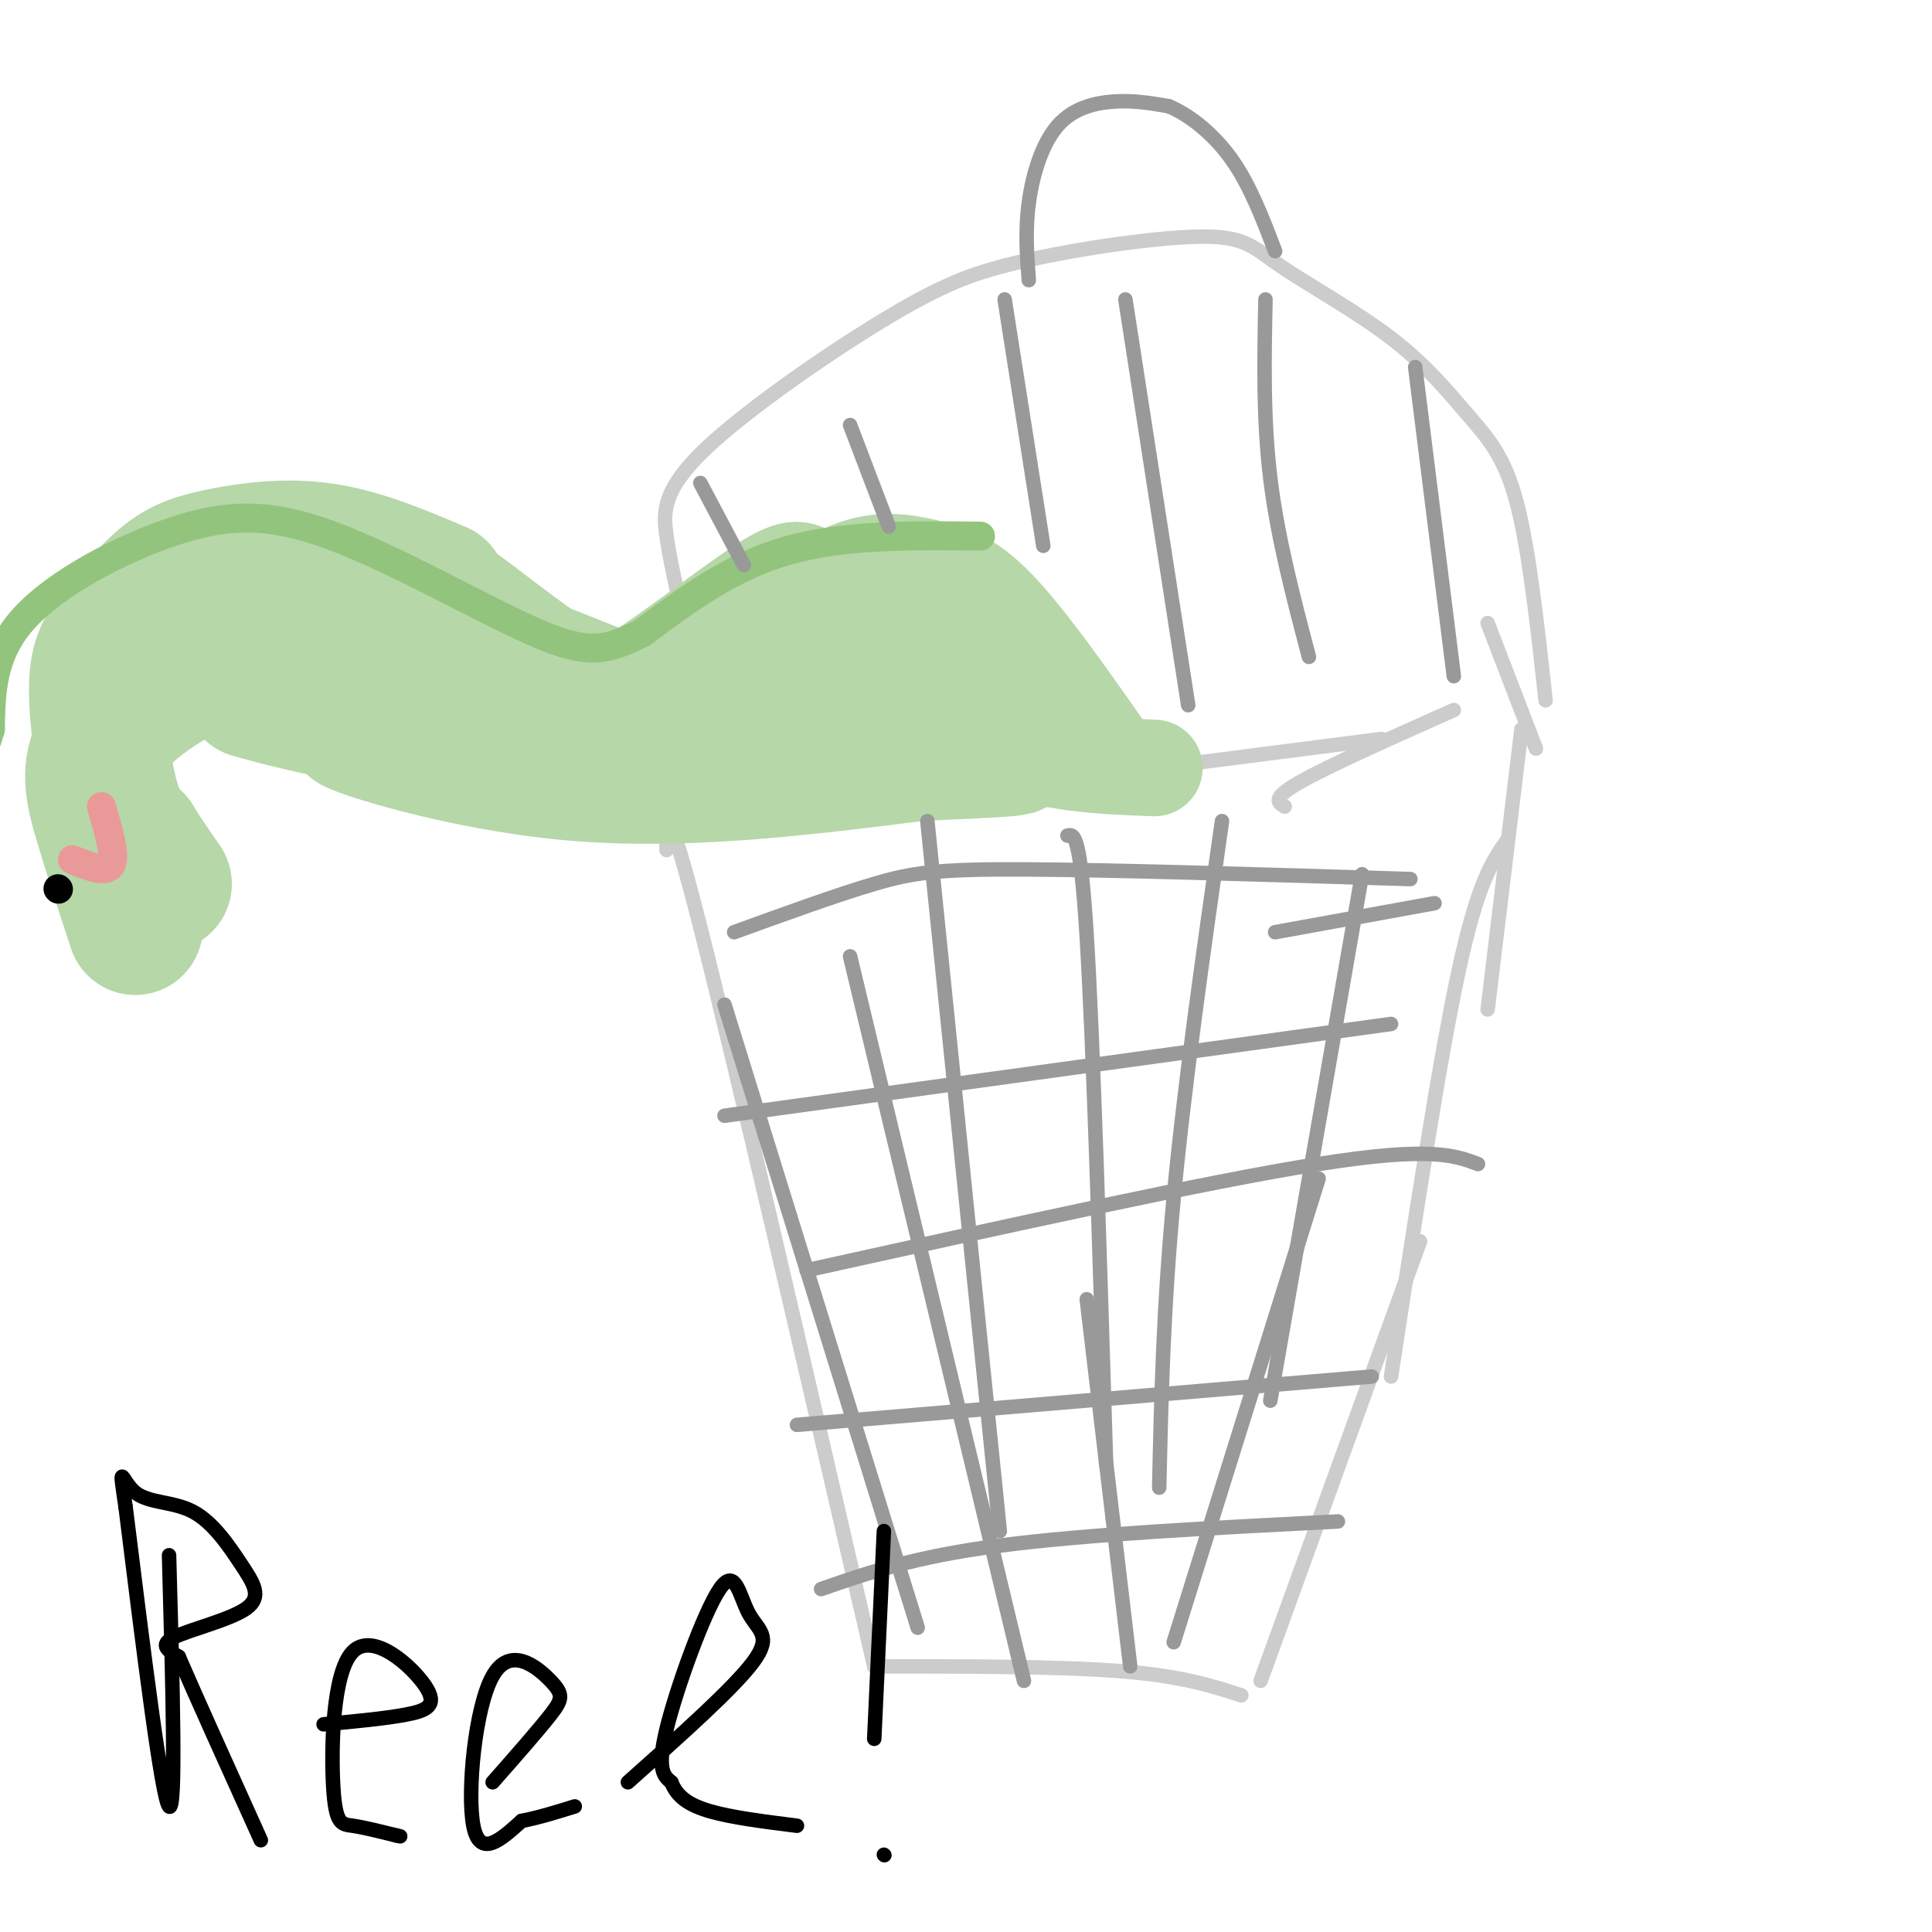 <svg viewBox='0 0 400 400' version='1.1' xmlns='http://www.w3.org/2000/svg' xmlns:xlink='http://www.w3.org/1999/xlink'><g fill='none' stroke='#cccccc' stroke-width='3' stroke-linecap='round' stroke-linejoin='round'><path d='M138,176c-0.083,-6.083 -0.167,-12.167 7,16c7.167,28.167 21.583,90.583 36,153'/><path d='M181,345c19.167,0.000 38.333,0.000 51,1c12.667,1.000 18.833,3.000 25,5'/><path d='M261,348c0.000,0.000 33.000,-91.000 33,-91'/><path d='M288,285c5.000,-32.750 10.000,-65.500 14,-84c4.000,-18.500 7.000,-22.750 10,-27'/><path d='M308,209c0.000,0.000 7.000,-58.000 7,-58'/><path d='M138,172c0.000,0.000 148.000,-19.000 148,-19'/><path d='M266,167c-1.417,-0.833 -2.833,-1.667 3,-5c5.833,-3.333 18.917,-9.167 32,-15'/><path d='M141,126c-1.149,-5.077 -2.298,-10.155 -3,-15c-0.702,-4.845 -0.958,-9.458 8,-18c8.958,-8.542 27.131,-21.012 39,-28c11.869,-6.988 17.435,-8.494 23,-10'/><path d='M208,55c11.901,-3.085 30.153,-5.796 40,-6c9.847,-0.204 11.291,2.100 17,6c5.709,3.900 15.685,9.396 23,15c7.315,5.604 11.969,11.317 16,16c4.031,4.683 7.437,8.338 10,18c2.563,9.662 4.281,25.331 6,41'/><path d='M308,129c0.000,0.000 10.000,26.000 10,26'/></g>
<g fill='none' stroke='#b6d7a8' stroke-width='20' stroke-linecap='round' stroke-linejoin='round'><path d='M182,129c-4.964,-3.381 -9.929,-6.762 -13,-9c-3.071,-2.238 -4.250,-3.333 -11,1c-6.750,4.333 -19.071,14.095 -27,19c-7.929,4.905 -11.464,4.952 -15,5'/><path d='M116,145c-10.333,-5.667 -28.667,-22.333 -39,-29c-10.333,-6.667 -12.667,-3.333 -15,2c-2.333,5.333 -4.667,12.667 -7,20'/><path d='M55,138c-2.143,4.107 -4.000,4.375 -2,2c2.000,-2.375 7.857,-7.393 14,-11c6.143,-3.607 12.571,-5.804 19,-8'/><path d='M86,121c4.170,-1.825 5.095,-2.387 10,1c4.905,3.387 13.789,10.722 22,16c8.211,5.278 15.749,8.498 25,4c9.251,-4.498 20.215,-16.714 29,-22c8.785,-5.286 15.393,-3.643 22,-2'/><path d='M194,118c6.356,1.422 11.244,5.978 17,13c5.756,7.022 12.378,16.511 19,26'/><path d='M239,159c-11.000,-0.417 -22.000,-0.833 -31,-5c-9.000,-4.167 -16.000,-12.083 -23,-20'/></g>
<g fill='none' stroke='#b6d7a8' stroke-width='28' stroke-linecap='round' stroke-linejoin='round'><path d='M219,151c-12.889,-4.422 -25.778,-8.844 -34,-11c-8.222,-2.156 -11.778,-2.044 -26,0c-14.222,2.044 -39.111,6.022 -64,10'/><path d='M95,150c-21.707,-0.651 -43.973,-7.278 -43,-7c0.973,0.278 25.185,7.459 53,9c27.815,1.541 59.233,-2.560 71,-4c11.767,-1.440 3.884,-0.220 -4,1'/><path d='M172,149c-9.633,2.276 -31.716,7.466 -54,7c-22.284,-0.466 -44.769,-6.587 -45,-6c-0.231,0.587 21.791,7.882 45,10c23.209,2.118 47.604,-0.941 72,-4'/><path d='M190,156c17.833,-0.869 26.417,-1.042 15,-2c-11.417,-0.958 -42.833,-2.702 -67,-7c-24.167,-4.298 -41.083,-11.149 -58,-18'/><path d='M80,129c-11.500,-4.667 -11.250,-7.333 -11,-10'/><path d='M91,122c-8.058,-3.418 -16.116,-6.835 -24,-8c-7.884,-1.165 -15.594,-0.077 -21,1c-5.406,1.077 -8.509,2.142 -12,5c-3.491,2.858 -7.369,7.508 -10,11c-2.631,3.492 -4.016,5.825 -4,12c0.016,6.175 1.433,16.193 3,22c1.567,5.807 3.283,7.404 5,9'/><path d='M28,174c1.833,3.000 3.917,6.000 6,9'/><path d='M28,192c-2.585,-7.887 -5.171,-15.774 -7,-22c-1.829,-6.226 -2.903,-10.793 0,-16c2.903,-5.207 9.781,-11.056 20,-16c10.219,-4.944 23.777,-8.984 38,-8c14.223,0.984 29.112,6.992 44,13'/><path d='M123,143c11.378,4.067 17.822,7.733 27,9c9.178,1.267 21.089,0.133 33,-1'/></g>
<g fill='none' stroke='#000000' stroke-width='6' stroke-linecap='round' stroke-linejoin='round'><path d='M12,184c0.000,0.000 0.100,0.100 0.1,0.1'/></g>
<g fill='none' stroke='#ea9999' stroke-width='6' stroke-linecap='round' stroke-linejoin='round'><path d='M21,167c1.500,5.083 3.000,10.167 2,12c-1.000,1.833 -4.500,0.417 -8,-1'/></g>
<g fill='none' stroke='#93c47d' stroke-width='6' stroke-linecap='round' stroke-linejoin='round'><path d='M203,111c-14.167,-0.167 -28.333,-0.333 -40,3c-11.667,3.333 -20.833,10.167 -30,17'/><path d='M133,131c-7.485,3.770 -11.196,4.695 -22,0c-10.804,-4.695 -28.700,-15.011 -42,-20c-13.300,-4.989 -22.004,-4.651 -33,-1c-10.996,3.651 -24.285,10.615 -31,18c-6.715,7.385 -6.858,15.193 -7,23'/><path d='M-2,151c-1.167,3.833 -0.583,1.917 0,0'/></g>
<g fill='none' stroke='#999999' stroke-width='3' stroke-linecap='round' stroke-linejoin='round'><path d='M176,198c0.000,0.000 36.000,150.000 36,150'/><path d='M221,173c1.333,-0.333 2.667,-0.667 4,21c1.333,21.667 2.667,65.333 4,109'/><path d='M225,269c0.000,0.000 9.000,76.000 9,76'/><path d='M243,340c0.000,0.000 30.000,-96.000 30,-96'/><path d='M213,58c-0.387,-5.107 -0.774,-10.214 0,-16c0.774,-5.786 2.708,-12.250 6,-16c3.292,-3.750 7.940,-4.786 12,-5c4.060,-0.214 7.530,0.393 11,1'/><path d='M242,22c4.200,1.756 9.200,5.644 13,11c3.800,5.356 6.400,12.178 9,19'/><path d='M263,290c0.000,0.000 19.000,-109.000 19,-109'/><path d='M253,170c-3.917,27.500 -7.833,55.000 -10,78c-2.167,23.000 -2.583,41.500 -3,60'/><path d='M192,170c0.000,0.000 15.000,147.000 15,147'/><path d='M150,208c0.000,0.000 40.000,129.000 40,129'/><path d='M150,231c0.000,0.000 138.000,-19.000 138,-19'/><path d='M165,295c0.000,0.000 119.000,-10.000 119,-10'/><path d='M167,263c41.417,-9.167 82.833,-18.333 106,-22c23.167,-3.667 28.083,-1.833 33,0'/><path d='M170,329c9.583,-3.333 19.167,-6.667 37,-9c17.833,-2.333 43.917,-3.667 70,-5'/><path d='M152,193c10.578,-3.844 21.156,-7.689 29,-10c7.844,-2.311 12.956,-3.089 31,-3c18.044,0.089 49.022,1.044 80,2'/><path d='M264,193c0.000,0.000 33.000,-6.000 33,-6'/><path d='M293,76c0.000,0.000 8.000,64.000 8,64'/><path d='M262,62c-0.250,12.333 -0.500,24.667 1,37c1.500,12.333 4.750,24.667 8,37'/><path d='M233,62c0.000,0.000 13.000,84.000 13,84'/><path d='M208,62c0.000,0.000 8.000,51.000 8,51'/><path d='M176,88c0.000,0.000 8.000,21.000 8,21'/><path d='M145,100c0.000,0.000 9.000,17.000 9,17'/></g>
<g fill='none' stroke='#000000' stroke-width='3' stroke-linecap='round' stroke-linejoin='round'><path d='M35,322c0.750,26.833 1.500,53.667 0,52c-1.500,-1.667 -5.250,-31.833 -9,-62'/><path d='M26,312c-1.527,-10.368 -0.844,-5.288 2,-3c2.844,2.288 7.848,1.784 12,4c4.152,2.216 7.453,7.151 10,11c2.547,3.849 4.340,6.613 1,9c-3.340,2.387 -11.811,4.396 -15,6c-3.189,1.604 -1.094,2.802 1,4'/><path d='M37,343c3.000,7.000 10.000,22.500 17,38'/><path d='M67,357c6.314,-0.589 12.628,-1.179 17,-2c4.372,-0.821 6.801,-1.875 4,-6c-2.801,-4.125 -10.833,-11.322 -15,-7c-4.167,4.322 -4.468,20.164 -4,28c0.468,7.836 1.705,7.668 4,8c2.295,0.332 5.647,1.166 9,2'/><path d='M82,380c1.500,0.333 0.750,0.167 0,0'/><path d='M102,369c4.756,-5.404 9.512,-10.807 12,-14c2.488,-3.193 2.708,-4.175 0,-7c-2.708,-2.825 -8.344,-7.491 -12,-1c-3.656,6.491 -5.330,24.140 -4,31c1.330,6.860 5.665,2.930 10,-1'/><path d='M108,377c3.500,-0.667 7.250,-1.833 11,-3'/><path d='M130,369c11.010,-9.799 22.019,-19.598 26,-25c3.981,-5.402 0.933,-6.407 -1,-10c-1.933,-3.593 -2.751,-9.775 -6,-5c-3.249,4.775 -8.928,20.507 -11,29c-2.072,8.493 -0.536,9.746 1,11'/><path d='M139,369c1.133,2.911 3.467,4.689 8,6c4.533,1.311 11.267,2.156 18,3'/><path d='M183,317c0.000,0.000 -2.000,43.000 -2,43'/><path d='M183,384c0.000,0.000 0.100,0.100 0.1,0.1'/></g>
</svg>